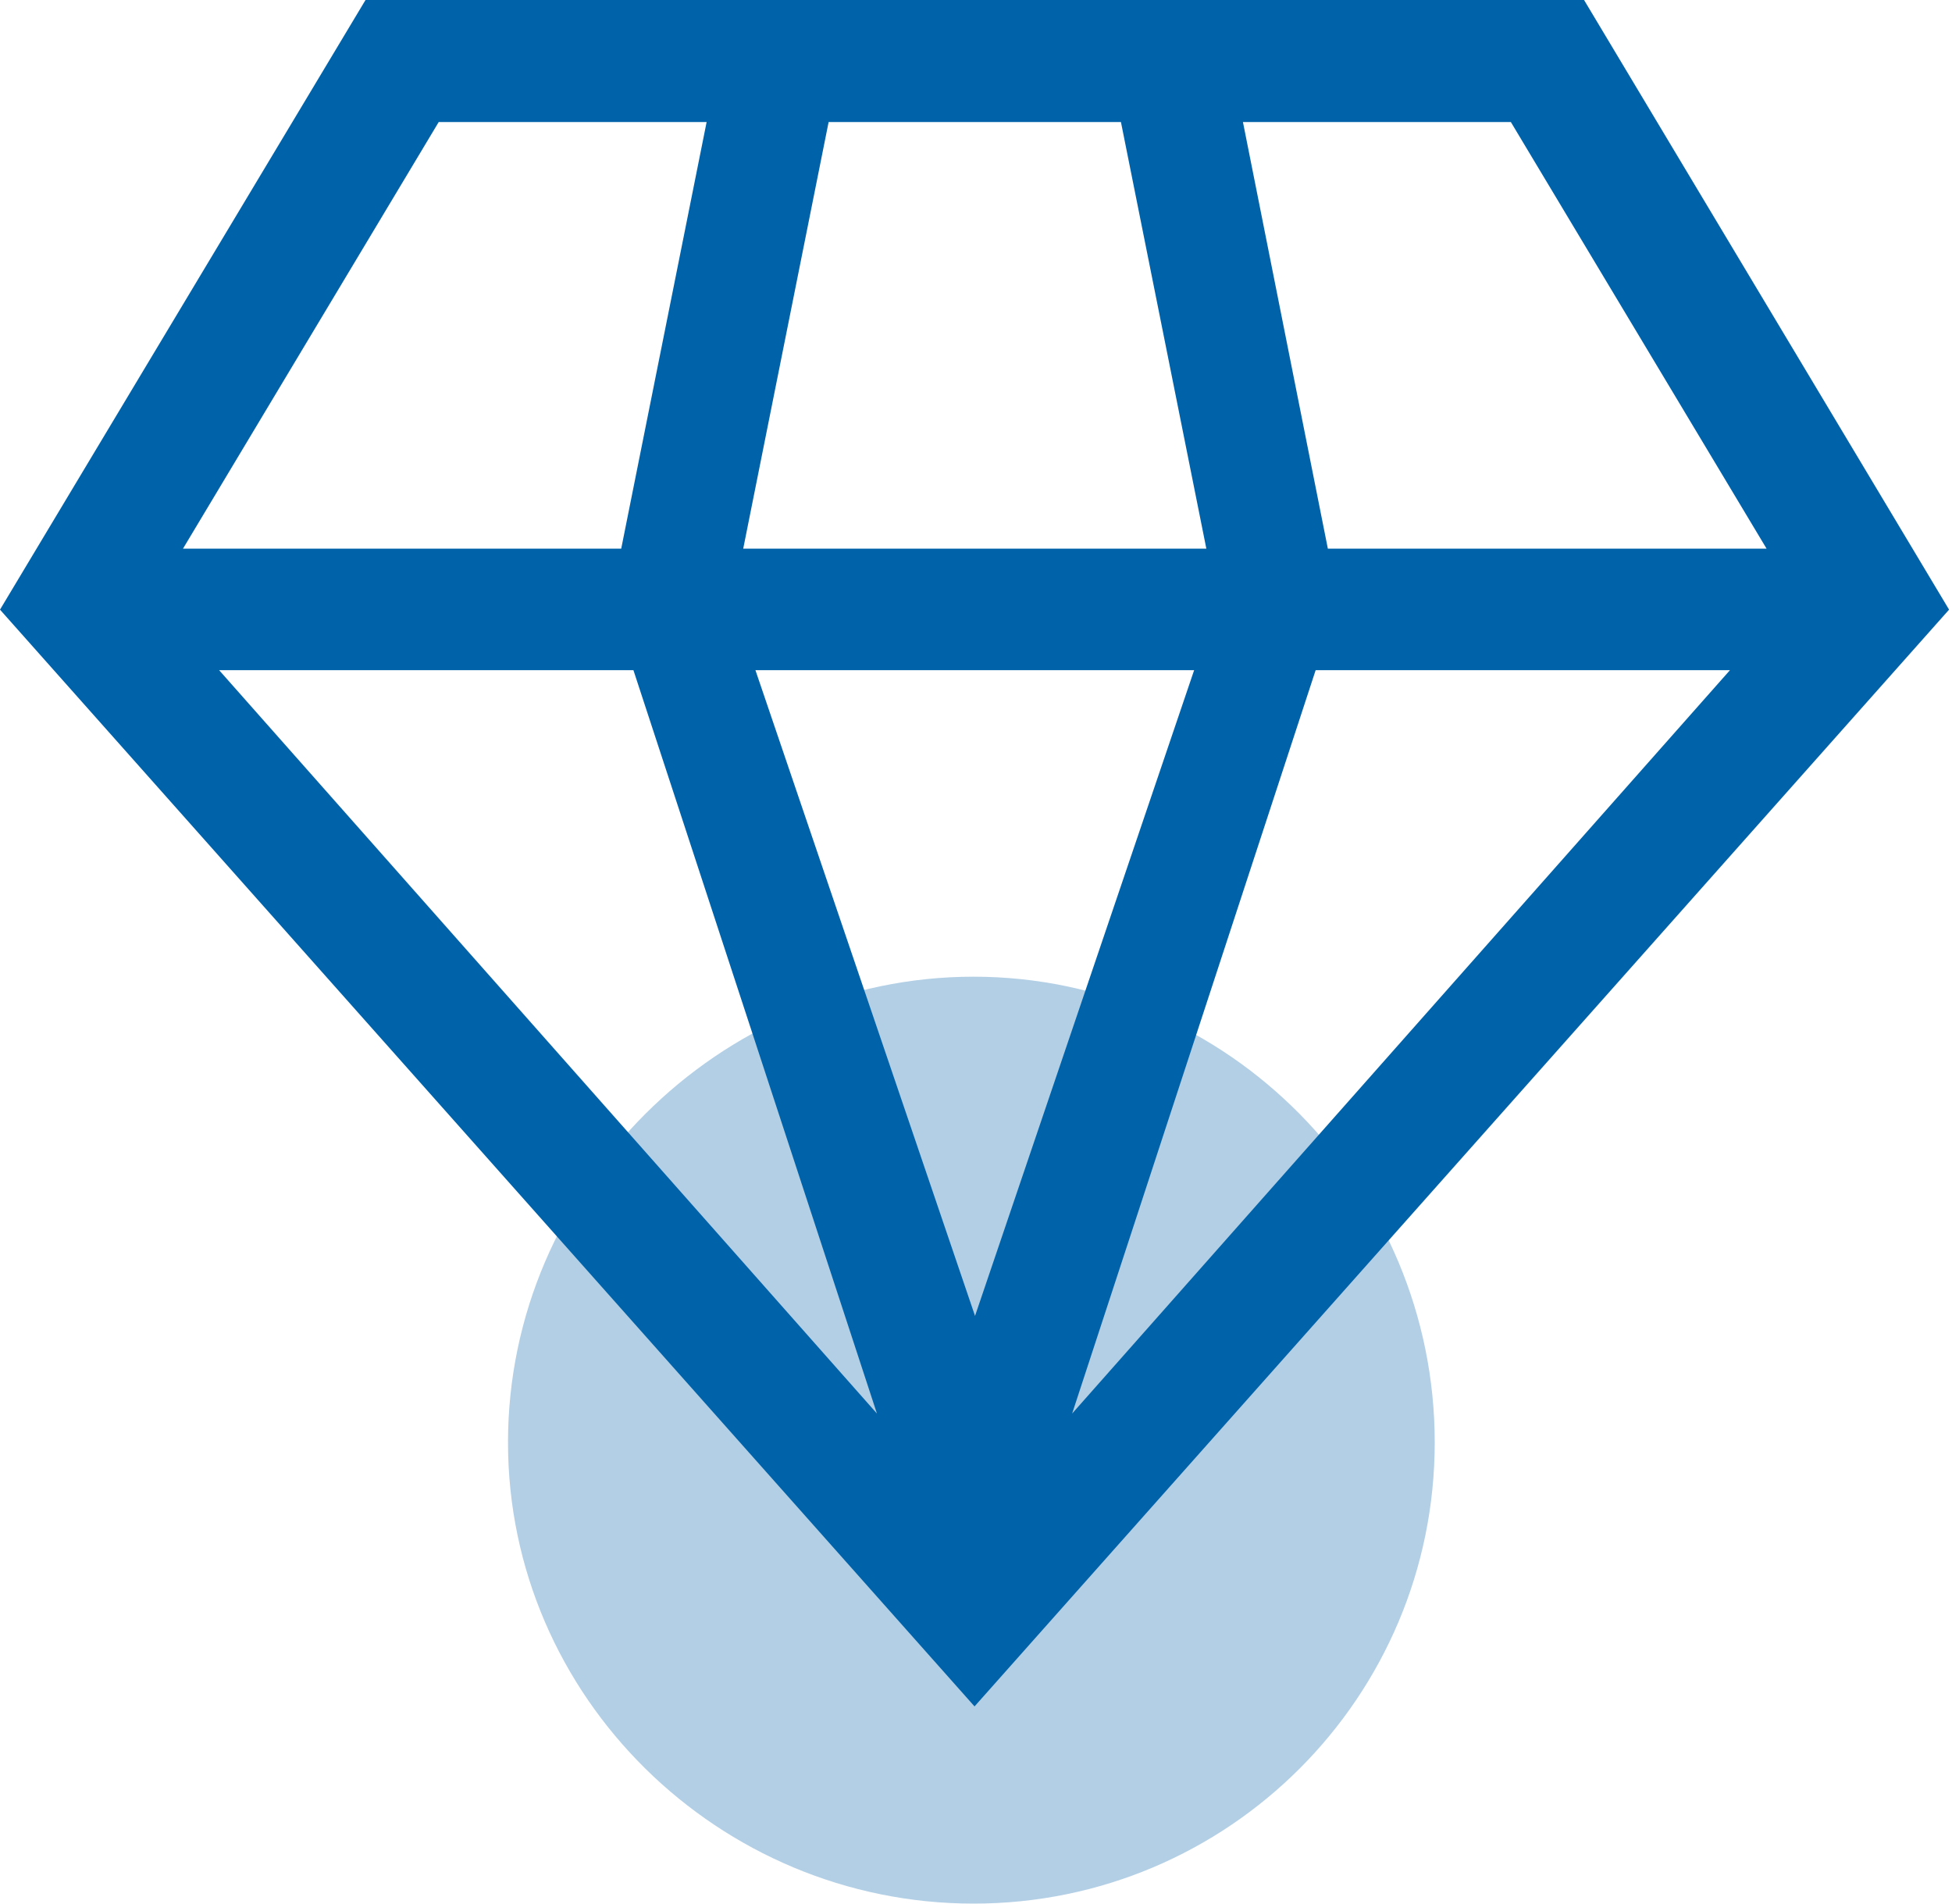 <?xml version="1.0" encoding="utf-8"?>
<!-- Generator: Adobe Illustrator 25.0.0, SVG Export Plug-In . SVG Version: 6.00 Build 0)  -->
<svg version="1.1" id="图层_1" xmlns="http://www.w3.org/2000/svg" xmlns:xlink="http://www.w3.org/1999/xlink" x="0px" y="0px"
	 viewBox="0 0 400 390" style="enable-background:new 0 0 400 390;" xml:space="preserve">
<style type="text/css">
	.st0{opacity:0.302;fill-rule:evenodd;clip-rule:evenodd;fill:#0062A9;enable-background:new    ;}
	.st1{fill-rule:evenodd;clip-rule:evenodd;fill:#0062A9;}
</style>
<path class="st0" d="M199.5,200.1c52.2,0,94.5,43.2,94.5,95.4S251.7,390,199.5,390s-95.4-42.3-95.4-94.5S147.3,200.1,199.5,200.1z"
	/>
<path class="st1" d="M324.6,0H74.9L0,124.9l199.7,224.7l199.7-224.7L324.6,0z M309.6,25l52.4,87.4h-89.9L254.7,25H309.6z
	 M154.8,137.3h89.9l-44.9,132.3L154.8,137.3z M229.7,25l17.5,87.4h-94.9L169.8,25H229.7z M89.9,25h54.9l-17.5,87.4H37.5L89.9,25z
	 M44.9,137.3h84.9l49.9,152.3L44.9,137.3z M269.6,137.3h84.9L219.7,289.6L269.6,137.3z"/>
</svg>
